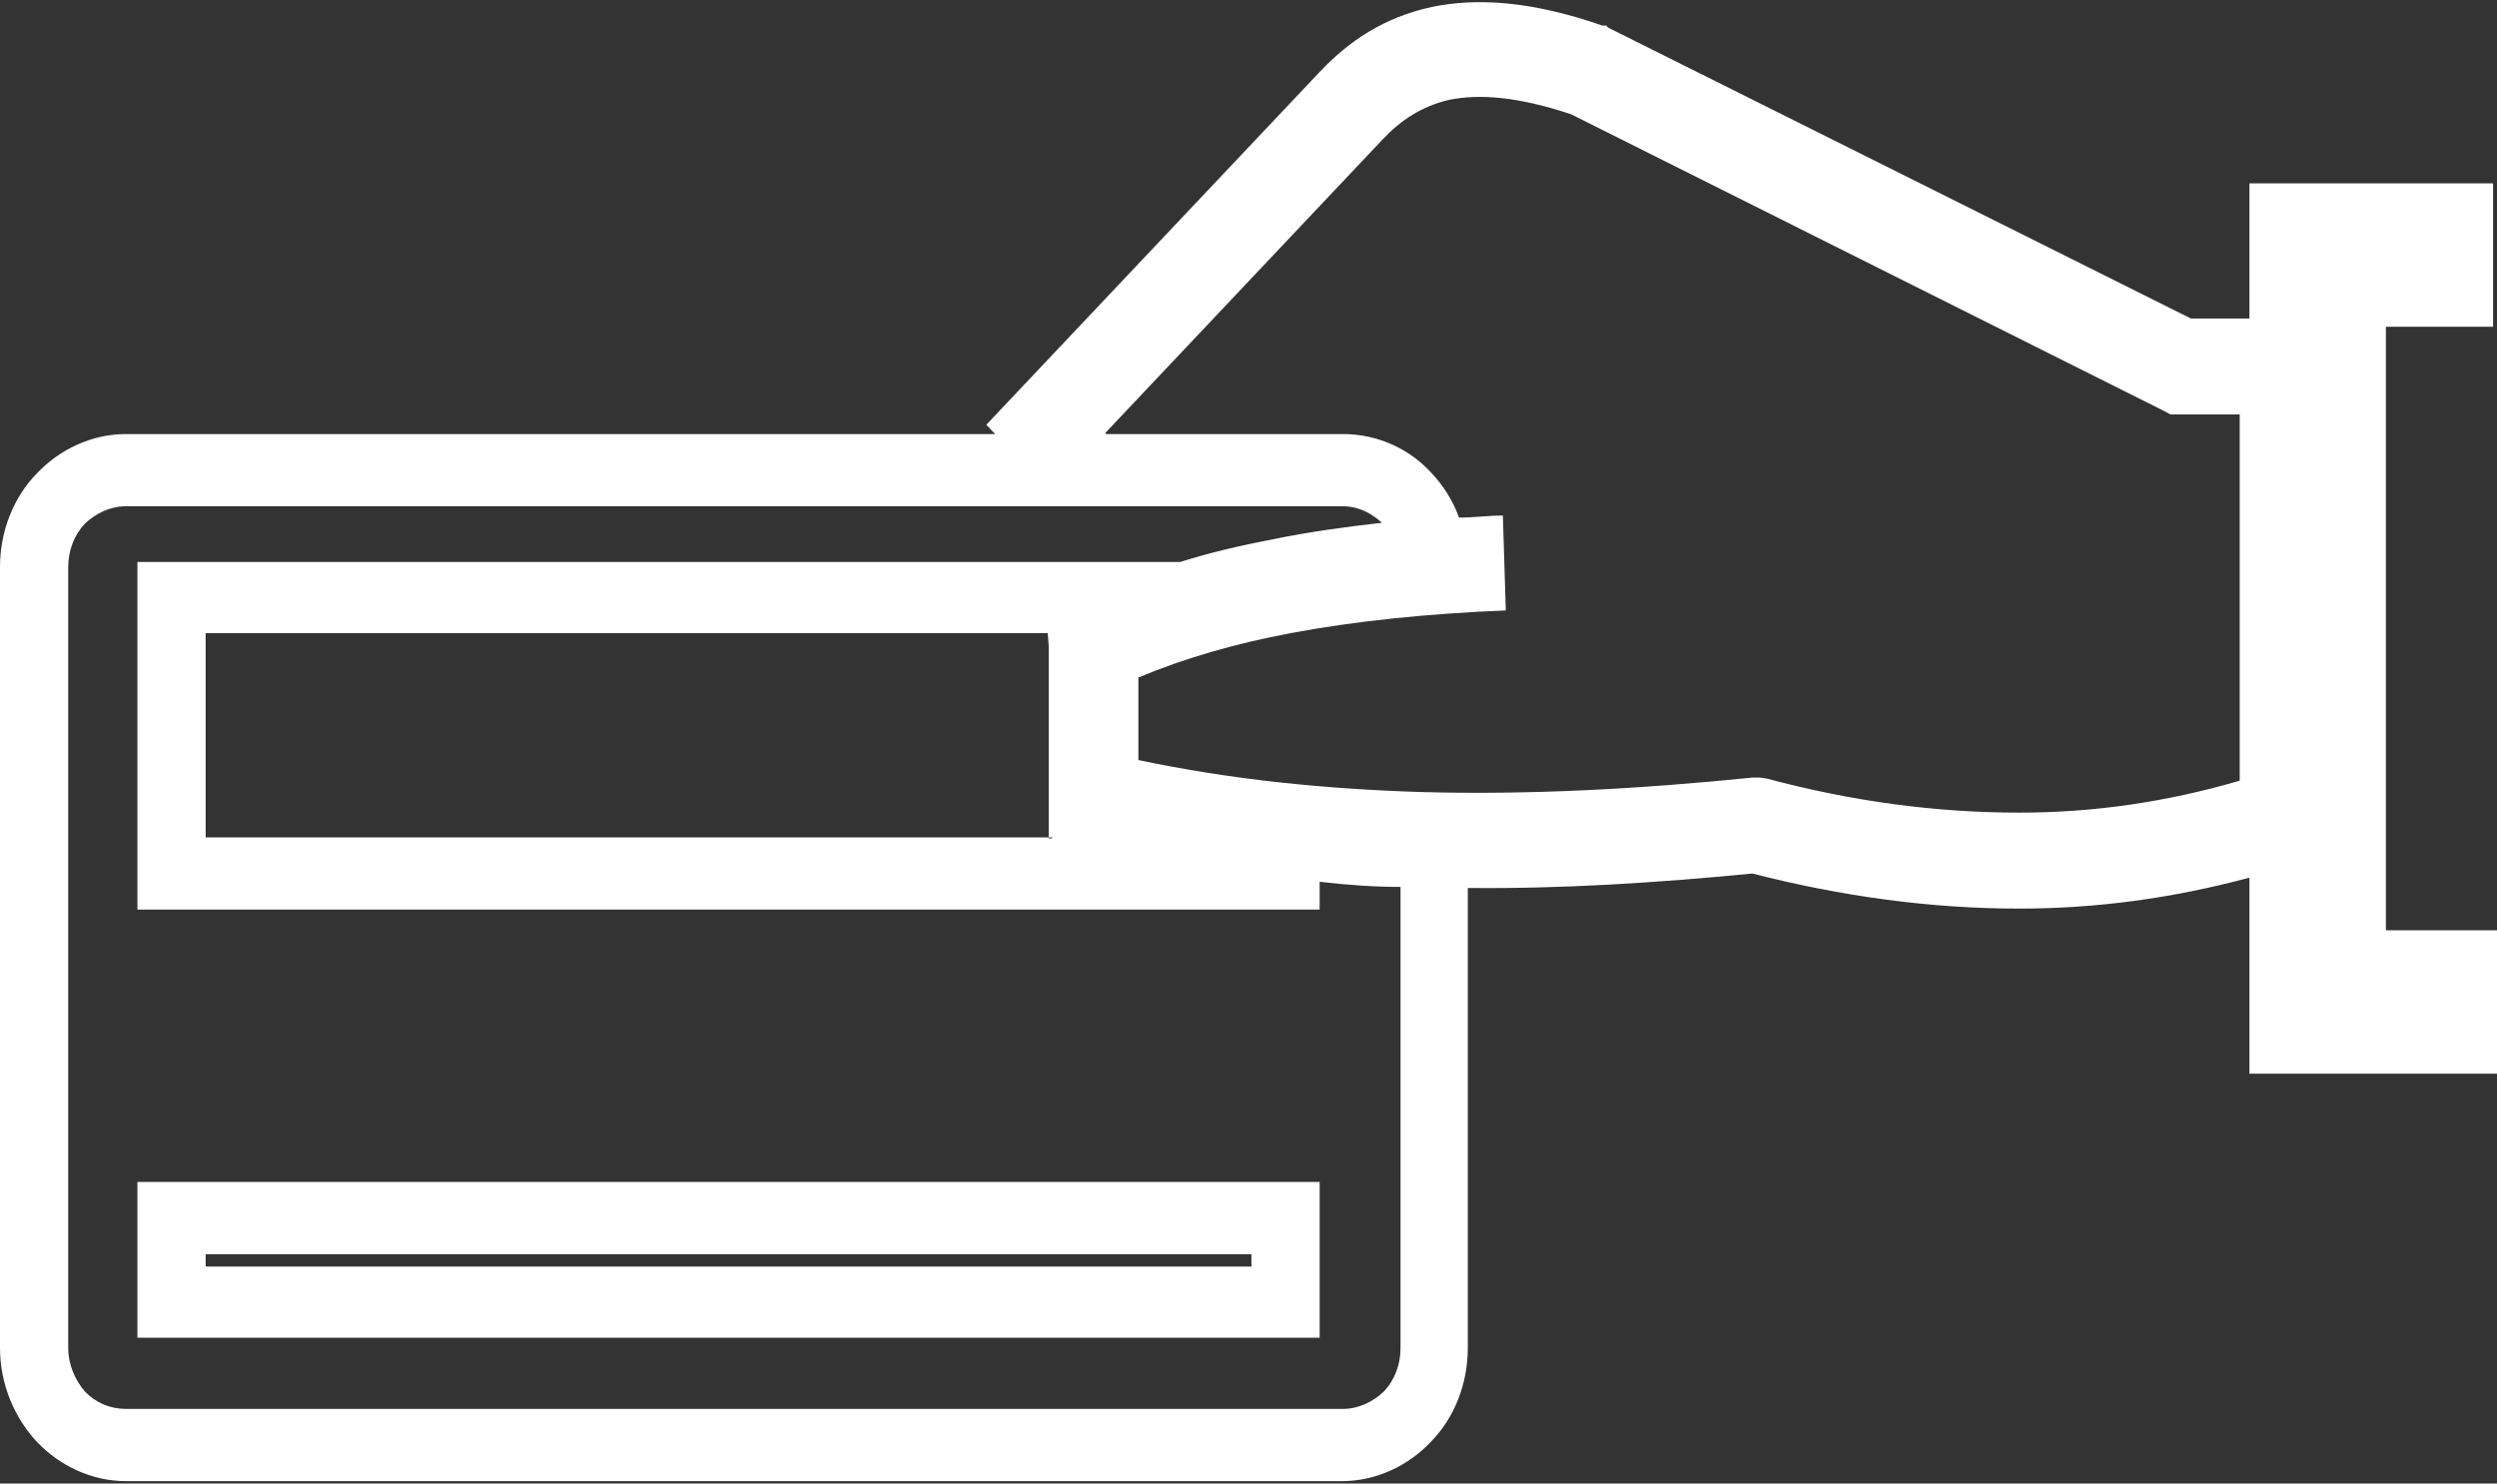 <svg width="69" height="41" viewBox="0 0 69 41" fill="none" xmlns="http://www.w3.org/2000/svg">
<rect x="0" y="0" width="69" height="41" fill="#333333" stroke="none"/>
<g clip-path="url(#clip0_1_401)">
<path fill-rule="evenodd" clip-rule="evenodd" d="M3.474 11.996H27.498L27.255 11.739L36.466 1.989C37.274 1.134 38.244 0.478 39.563 0.193C40.802 -0.064 42.31 0.022 44.276 0.706H44.384L44.438 0.763L60.543 8.803H62.159V5.068H68.892V9.031H65.93V25.71H69V29.673H62.159V24.256C60.032 24.826 57.931 25.111 55.803 25.111C53.325 25.111 50.875 24.769 48.424 24.142C45.785 24.398 43.145 24.569 40.56 24.541V37.256C40.56 38.254 40.183 39.195 39.536 39.851C38.917 40.507 38.028 40.934 37.086 40.934H3.474C2.532 40.934 1.643 40.507 1.023 39.851C0.404 39.195 0 38.254 0 37.256V15.674C0 14.676 0.377 13.735 1.023 13.079C1.643 12.424 2.532 11.996 3.474 11.996ZM30.568 11.996H37.112C38.055 11.996 38.944 12.395 39.563 13.079C39.886 13.422 40.156 13.849 40.317 14.305C40.721 14.305 41.125 14.248 41.529 14.248L41.61 16.871C39.482 16.957 37.489 17.157 35.658 17.499C34.15 17.784 32.749 18.183 31.457 18.725V21.005C34.015 21.547 36.601 21.804 39.24 21.889C42.256 21.975 45.327 21.804 48.424 21.49H48.639L48.828 21.519C51.171 22.146 53.487 22.459 55.803 22.459C57.823 22.459 59.843 22.174 61.89 21.576V11.454H59.978L59.708 11.312L43.414 3.158C41.96 2.673 40.883 2.588 40.048 2.759C39.294 2.93 38.701 3.329 38.217 3.842L30.541 11.968L30.568 11.996ZM38.217 14.476C37.92 14.191 37.543 13.992 37.112 13.992H3.474C3.043 13.992 2.639 14.191 2.343 14.476C2.047 14.79 1.885 15.218 1.885 15.674V37.256C1.885 37.712 2.074 38.14 2.343 38.454C2.639 38.767 3.043 38.938 3.474 38.938H37.112C37.543 38.938 37.947 38.739 38.244 38.454C38.54 38.14 38.701 37.712 38.701 37.256V24.512C37.947 24.512 37.193 24.455 36.466 24.37V25.139H3.797V15.531H32.615C33.423 15.275 34.285 15.075 35.173 14.904C36.143 14.705 37.166 14.562 38.19 14.448L38.217 14.476ZM29.06 23.172H28.979V22.089V17.841L28.952 17.499H5.683V23.144H29.087L29.06 23.172ZM4.74 32.666H3.797V36.971H36.466V32.666H4.74ZM34.581 34.662H5.683V35.004H34.581V34.662Z" fill="white"/>
</g>
<defs>
<clipPath id="clip0_1_401">
<rect width="69" height="40.855" fill="white" transform="translate(0 0.079)"/>
</clipPath>
</defs>
</svg>
